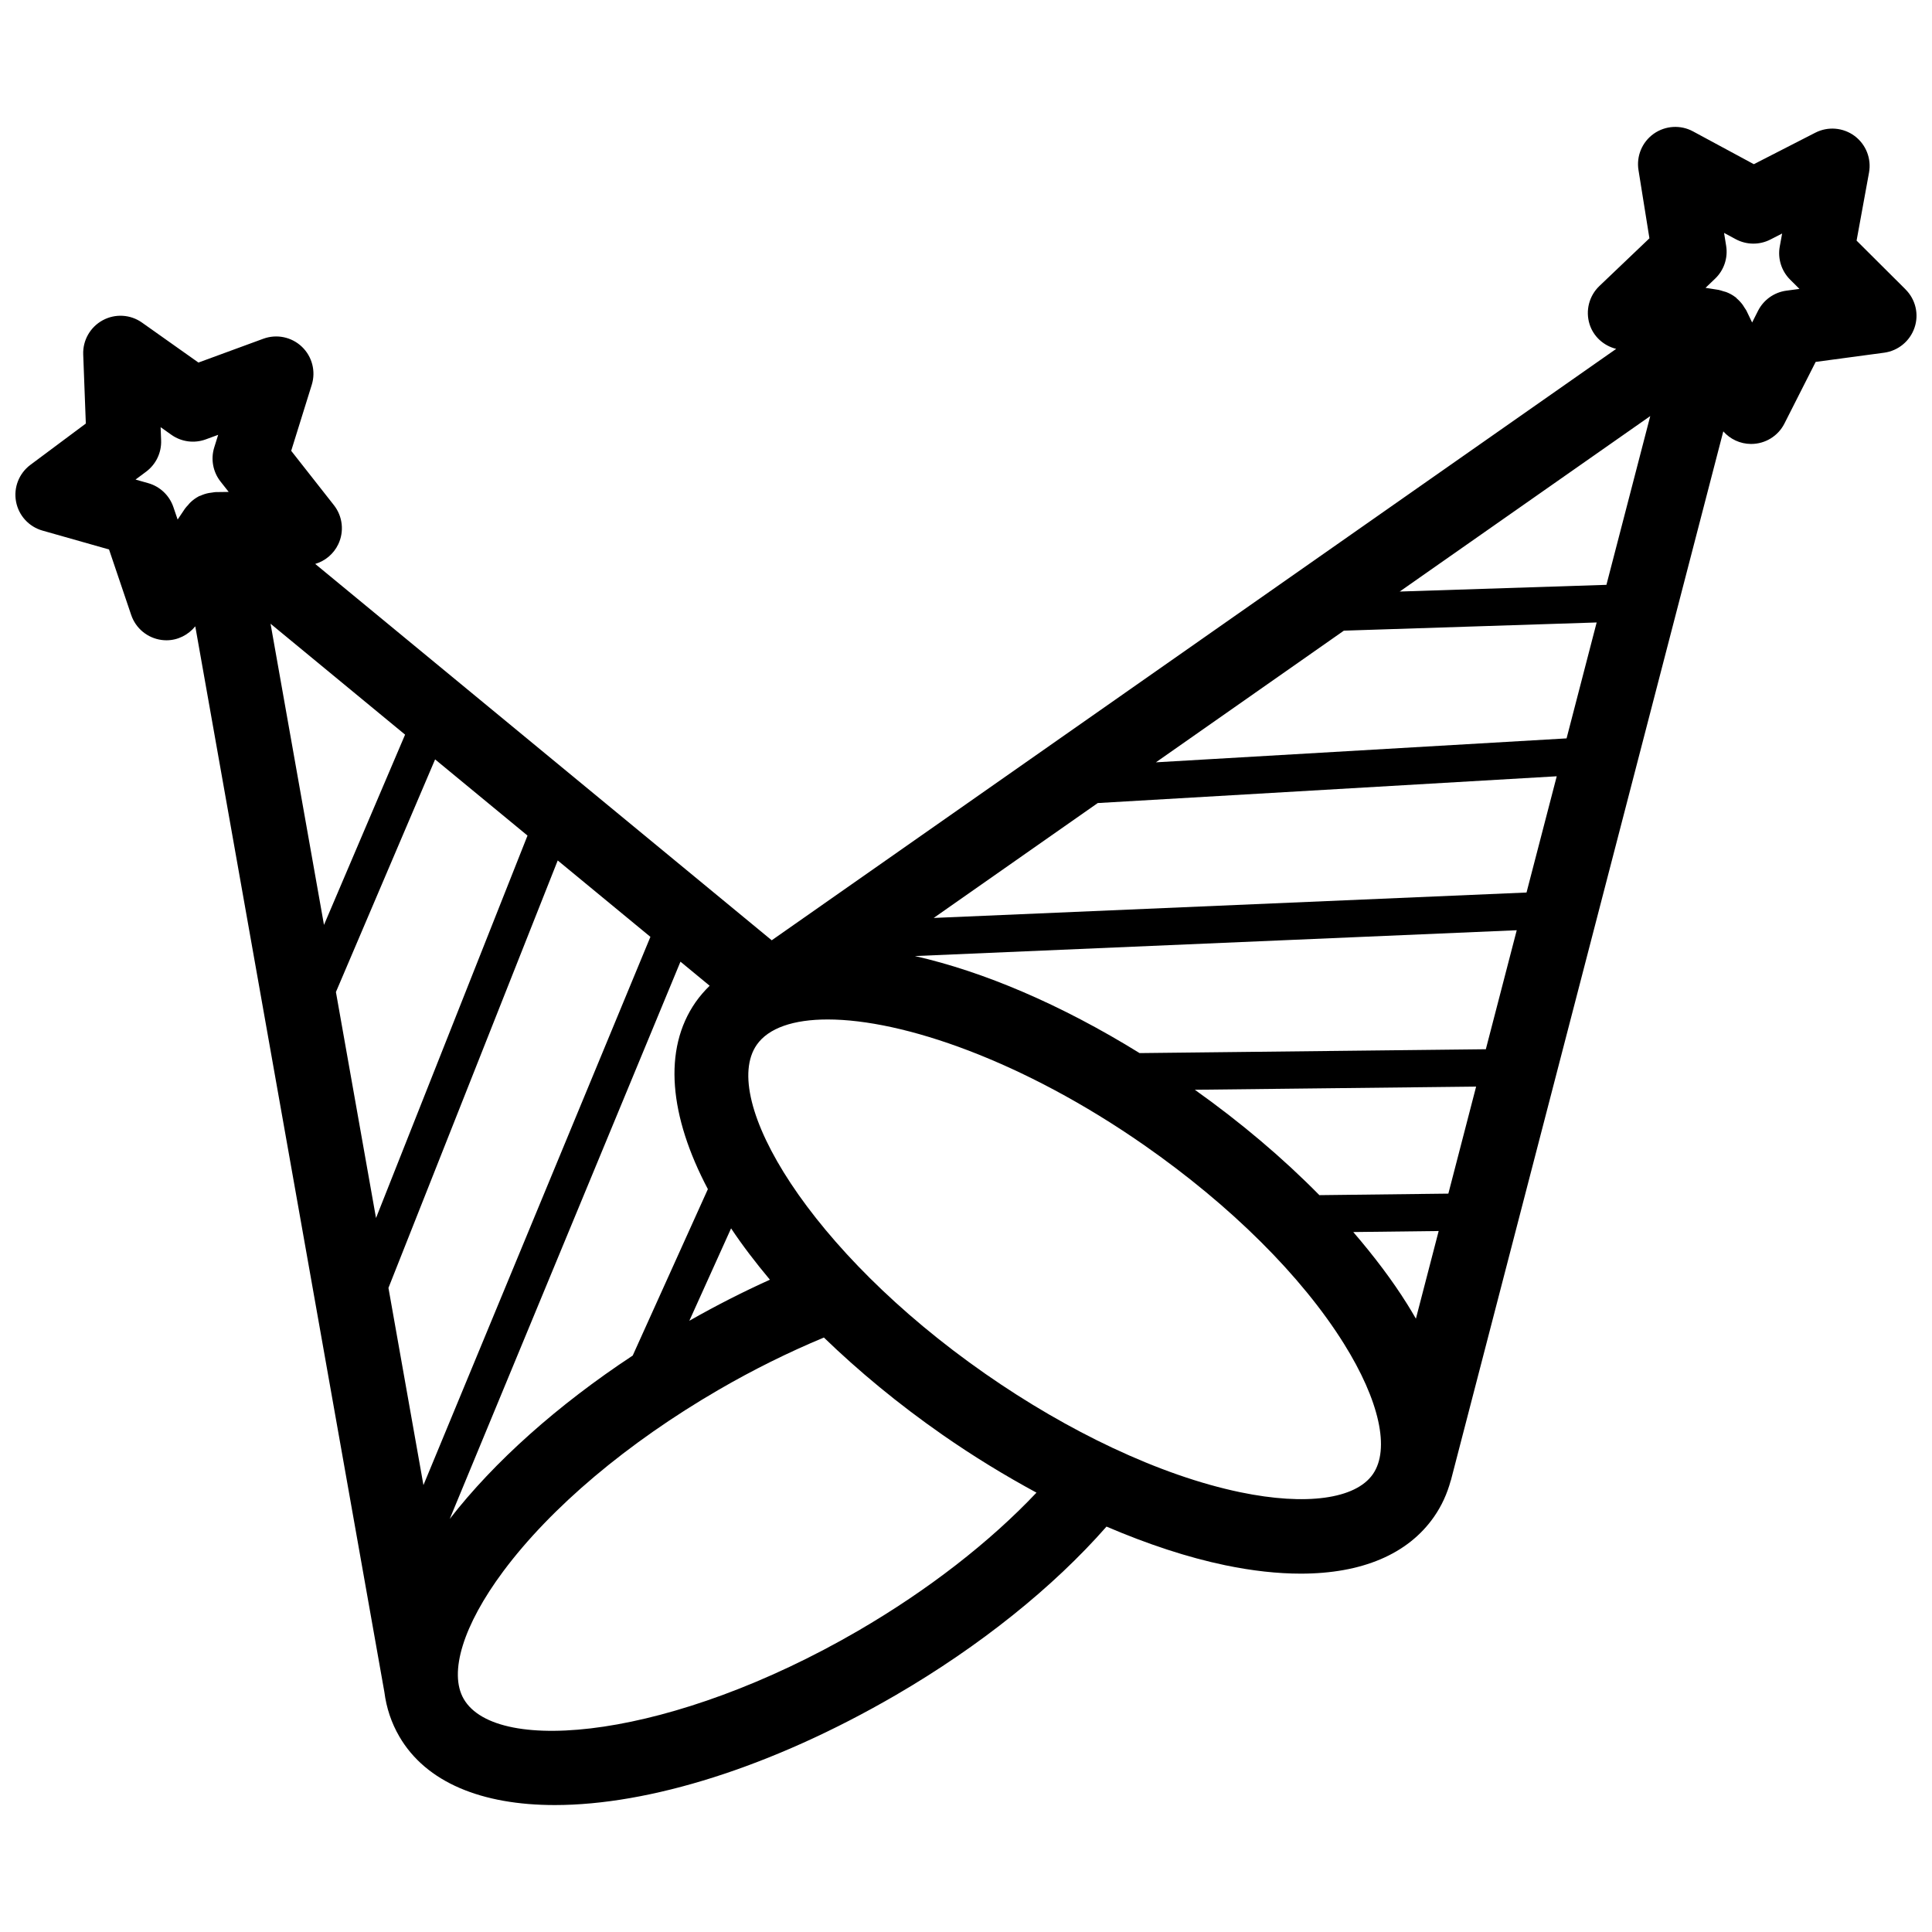 <?xml version="1.0" encoding="UTF-8"?>
<!-- Uploaded to: ICON Repo, www.iconrepo.com, Generator: ICON Repo Mixer Tools -->
<svg width="800px" height="800px" version="1.1" viewBox="144 144 512 512" xmlns="http://www.w3.org/2000/svg">
 <defs>
  <clipPath id="a">
   <path d="m148.09 177h503.81v446h-503.81z"/>
  </clipPath>
 </defs>
 <g clip-path="url(#a)">
  <path d="m648.99 220.69-12.977-12.926 3.297-18.027c0.676-3.699-0.812-7.461-3.824-9.707-3.023-2.242-7.055-2.574-10.398-0.867l-16.305 8.352-16.121-8.699c-3.305-1.785-7.336-1.535-10.414 0.637-3.062 2.18-4.629 5.902-4.031 9.621l2.898 18.082-13.258 12.641c-2.723 2.598-3.731 6.512-2.613 10.102 1.031 3.305 3.746 5.723 7.062 6.559l-223.79 156.73-120.98-99.738c2.637-0.789 4.879-2.644 6.102-5.203 1.621-3.394 1.18-7.406-1.148-10.367l-11.32-14.406 5.449-17.492c1.117-3.59 0.102-7.504-2.621-10.094-2.723-2.59-6.676-3.41-10.211-2.117l-17.199 6.312-14.949-10.586c-3.07-2.18-7.109-2.418-10.414-0.621-3.305 1.793-5.312 5.305-5.172 9.062l0.691 18.309-14.688 10.949c-3.016 2.25-4.496 6.016-3.809 9.707 0.676 3.699 3.402 6.691 7.023 7.715l17.625 5 5.871 17.352c1.203 3.566 4.328 6.133 8.062 6.629 0.434 0.055 0.875 0.086 1.301 0.086 2.969 0 5.738-1.395 7.621-3.699l50.113 282.43c0.543 4.219 1.859 8.164 3.961 11.777 7.094 12.203 21.891 18.168 41.211 18.168 24.883 0 57.277-9.91 90.371-29.148 22.238-12.934 41.762-28.598 55.828-44.648 10.848 4.644 21.484 8.172 31.496 10.25 7.18 1.488 13.863 2.219 19.988 2.219 16.16 0 28.395-5.125 35.312-15.066 2.031-2.914 3.481-6.125 4.426-9.574 0.016-0.047 0.047-0.078 0.055-0.125l72.18-277.95c1.82 2.062 4.457 3.312 7.289 3.336h0.102c3.715 0 7.133-2.086 8.809-5.406l8.281-16.336 18.152-2.441c3.723-0.504 6.84-3.078 8.047-6.637 1.215-3.547 0.285-7.481-2.383-10.133zm-132.05 268.95c-3.977-6.367-8.84-12.777-14.312-19.137l22.633-0.27-6.031 23.23c-0.738-1.266-1.484-2.539-2.289-3.824zm10.887-29.316-34.18 0.402c-9.621-9.777-20.773-19.23-33.008-27.93l74.547-0.836zm9.934-38.266-91.758 1.023c-20.898-12.926-41.391-21.602-59.543-25.719l159.49-6.84zm-304.74-15.16 26.285-61.652 24.488 20.191-40.148 101.35zm58.781-34.867 24.562 20.246-60.148 145.29-9.273-52.262zm32.527 26.82 7.738 6.383c-1.363 1.332-2.613 2.762-3.723 4.344-8.754 12.562-6.926 30.277 3.25 49.555l-19.918 44.105c-19.867 13.105-36.707 28.109-48.492 43.297zm13.414 70.676c2.992 4.504 6.481 9.055 10.289 13.609-7.156 3.234-14.297 6.863-21.348 10.879zm210.8-89-157.11 6.738 43.477-30.449 121.64-7.094zm10.613-40.848-108.83 6.344 49.812-34.891 66.992-2.172zm10.562-40.691-54.781 1.777 66.395-46.5zm-379.77-20.609c-1.047-3.078-3.535-5.449-6.668-6.336l-3.363-0.953 2.812-2.094c2.606-1.945 4.094-5.047 3.969-8.297l-0.133-3.496 2.852 2.023c2.652 1.883 6.07 2.332 9.117 1.211l3.281-1.203-1.039 3.336c-0.969 3.102-0.348 6.488 1.668 9.047l2.164 2.746-3.496 0.047c-0.293 0-0.559 0.086-0.852 0.117-0.309 0.031-0.598 0.062-0.906 0.125-0.789 0.148-1.535 0.395-2.25 0.723-0.117 0.055-0.25 0.055-0.371 0.117-0.031 0.016-0.047 0.039-0.078 0.055-0.836 0.441-1.598 1.008-2.281 1.676-0.195 0.188-0.355 0.41-0.535 0.621-0.277 0.316-0.582 0.59-0.82 0.945l-1.945 2.898zm61.402 60.309-21.492 50.422-14.16-79.816zm120.12 237.45c-49.238 28.621-95.809 33.172-104.57 18.121-4.047-6.957-0.133-19.602 10.453-33.824 12.641-16.973 32.891-34.055 57.023-48.082 9.234-5.367 18.609-9.996 27.961-13.895 9.156 8.855 19.641 17.562 31.457 25.797 8.188 5.707 16.539 10.793 24.883 15.312-12.324 13.047-28.66 25.777-47.207 36.57zm101.27-36.668c-10.621-2.203-22.105-6.227-33.859-11.754-0.023-0.016-0.047-0.023-0.07-0.031-11.172-5.258-22.578-11.863-33.723-19.633-46.719-32.566-70.492-72.879-60.543-87.168 3.109-4.457 9.738-6.715 18.797-6.715 19.973 0 51.797 10.941 83.93 33.348 22.898 15.965 41.684 34.637 52.891 52.594 9.391 15.043 12.25 27.969 7.652 34.574-4.602 6.594-17.707 8.383-35.074 4.785zm144.66-318.44c-3.219 0.434-6.023 2.426-7.496 5.32l-1.574 3.117-1.512-3.148c-0.117-0.25-0.309-0.457-0.449-0.691-0.156-0.277-0.324-0.535-0.504-0.797-0.465-0.637-0.984-1.203-1.574-1.707-0.109-0.094-0.172-0.219-0.293-0.316-0.031-0.023-0.062-0.031-0.094-0.055-0.746-0.574-1.582-1.023-2.473-1.363-0.262-0.094-0.52-0.148-0.781-0.219-0.402-0.117-0.789-0.277-1.211-0.348l-3.457-0.543 2.527-2.418c2.356-2.242 3.457-5.504 2.938-8.715l-0.555-3.426 3.078 1.66c2.875 1.543 6.297 1.582 9.195 0.102l3.117-1.598-0.629 3.441c-0.582 3.195 0.441 6.481 2.746 8.777l2.473 2.465z"/>
 </g>
</svg>